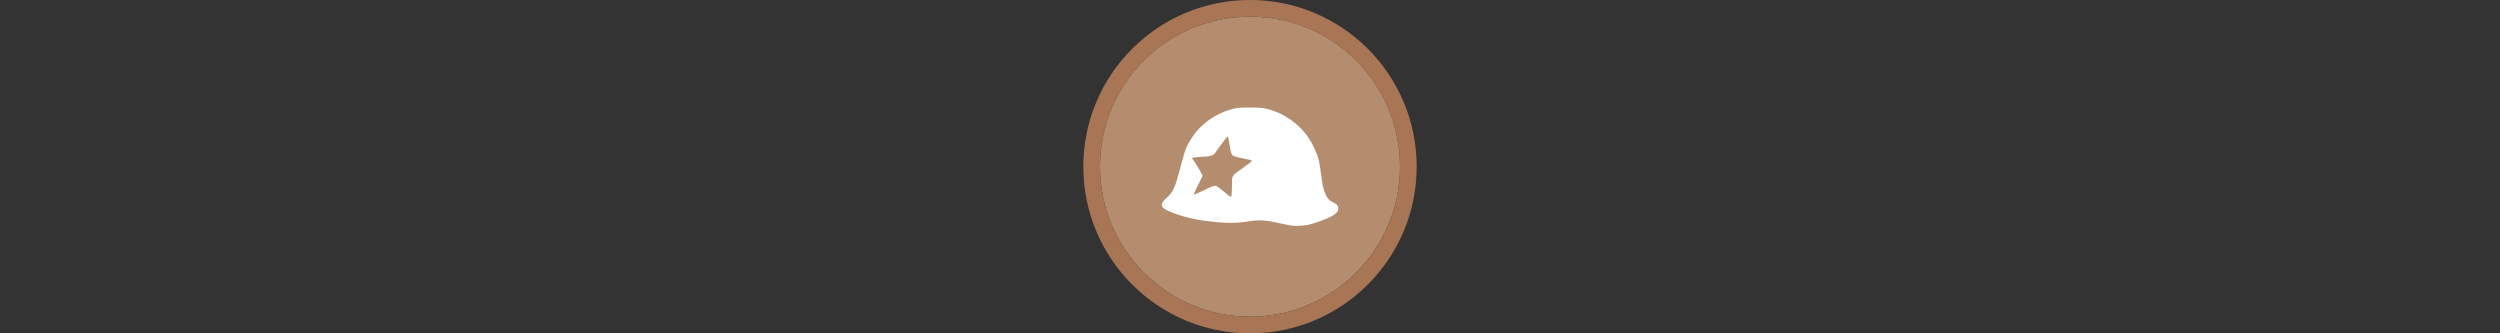 <svg width="300" height="40" viewBox="0 0 300 40" fill="none" xmlns="http://www.w3.org/2000/svg" xmlns:xlink="http://www.w3.org/1999/xlink" version="1.1">

<rect x="0" y="0" width="300" height="40" fill="#333333" stroke="none"/>

<g transform="translate(130, 0) scale(2 2) "> 

<g clip-path="url(#clip0)">
<path opacity="0.958" d="M9.999 1C14.963 1 19 5.002 19 10C19 14.966 14.963 19 9.999 19C5.037 19 1 14.966 1 10C1 5.002 5.037 1 9.999 1Z" fill="#BA9171"/>
<path opacity="0.95" fill-rule="evenodd" clip-rule="evenodd" d="M10 19C14.971 19 19 14.971 19 10C19 5.029 14.971 1 10 1C5.029 1 1 5.029 1 10C1 14.971 5.029 19 10 19ZM10 20C15.523 20 20 15.523 20 10C20 4.477 15.523 0 10 0C4.477 0 0 4.477 0 10C0 15.523 4.477 20 10 20Z" fill="#AF7A57"/>
</g>
<defs>
<clipPath id="clip0">
<path d="M0 0H20V20H0V0Z" fill="white"/>
</clipPath>
</defs>

</g>%n%n
<g transform="translate(138, 8) scale(2 2) "> 

<g id="surface1">
<path style=" stroke:none;fill-rule:nonzero;fill:rgb(100%,100%,100%);fill-opacity:1;" d="M 8.188 9.48 C 6.871 9.188 6.613 9.168 5.84 9.293 C 5.125 9.406 4.484 9.398 3.391 9.262 C 2.516 9.152 1.621 8.91 1.062 8.637 C 0.793 8.504 0.707 8.426 0.707 8.312 C 0.707 8.172 0.762 8.086 1.008 7.863 C 1.398 7.504 1.504 7.273 1.824 6.043 C 2.121 4.914 2.184 4.754 2.543 4.219 C 3.113 3.363 4.082 2.719 5.133 2.496 C 5.434 2.434 6.566 2.434 6.867 2.496 C 7.66 2.664 8.379 3.051 8.973 3.625 C 9.387 4.027 9.715 4.52 9.93 5.066 C 10.406 5.926 10.121 7.766 10.965 8.133 C 11.211 8.238 11.293 8.332 11.293 8.512 C 11.293 8.645 11.281 8.672 11.172 8.777 C 11.016 8.93 10.82 9.035 10.371 9.207 C 9.695 9.461 9.402 9.535 8.949 9.547 C 8.602 9.559 8.496 9.547 8.188 9.48 Z M 4.918 7.184 C 4.922 6.477 4.844 6.598 5.648 6.023 C 5.91 5.832 6.125 5.664 6.125 5.645 C 6.125 5.625 5.922 5.57 5.668 5.52 C 5.414 5.473 5.137 5.406 5.051 5.371 C 4.887 5.305 4.855 5.215 4.742 4.516 C 4.707 4.273 4.66 4.164 4.621 4.211 C 4.242 4.699 3.945 5.102 3.902 5.184 C 3.832 5.316 3.574 5.395 3.203 5.402 C 3.051 5.402 2.832 5.422 2.719 5.438 L 2.508 5.473 L 2.707 5.77 C 2.82 5.934 2.965 6.176 3.035 6.309 L 3.16 6.547 L 2.883 7.098 C 2.73 7.398 2.617 7.66 2.633 7.672 C 2.648 7.688 2.922 7.566 3.246 7.41 C 3.672 7.199 3.863 7.129 3.949 7.148 C 4.016 7.168 4.234 7.324 4.441 7.504 C 4.645 7.68 4.836 7.82 4.863 7.809 C 4.891 7.801 4.914 7.543 4.918 7.184 Z M 4.918 7.184 "/>
</g>

</g>%n%n</svg>